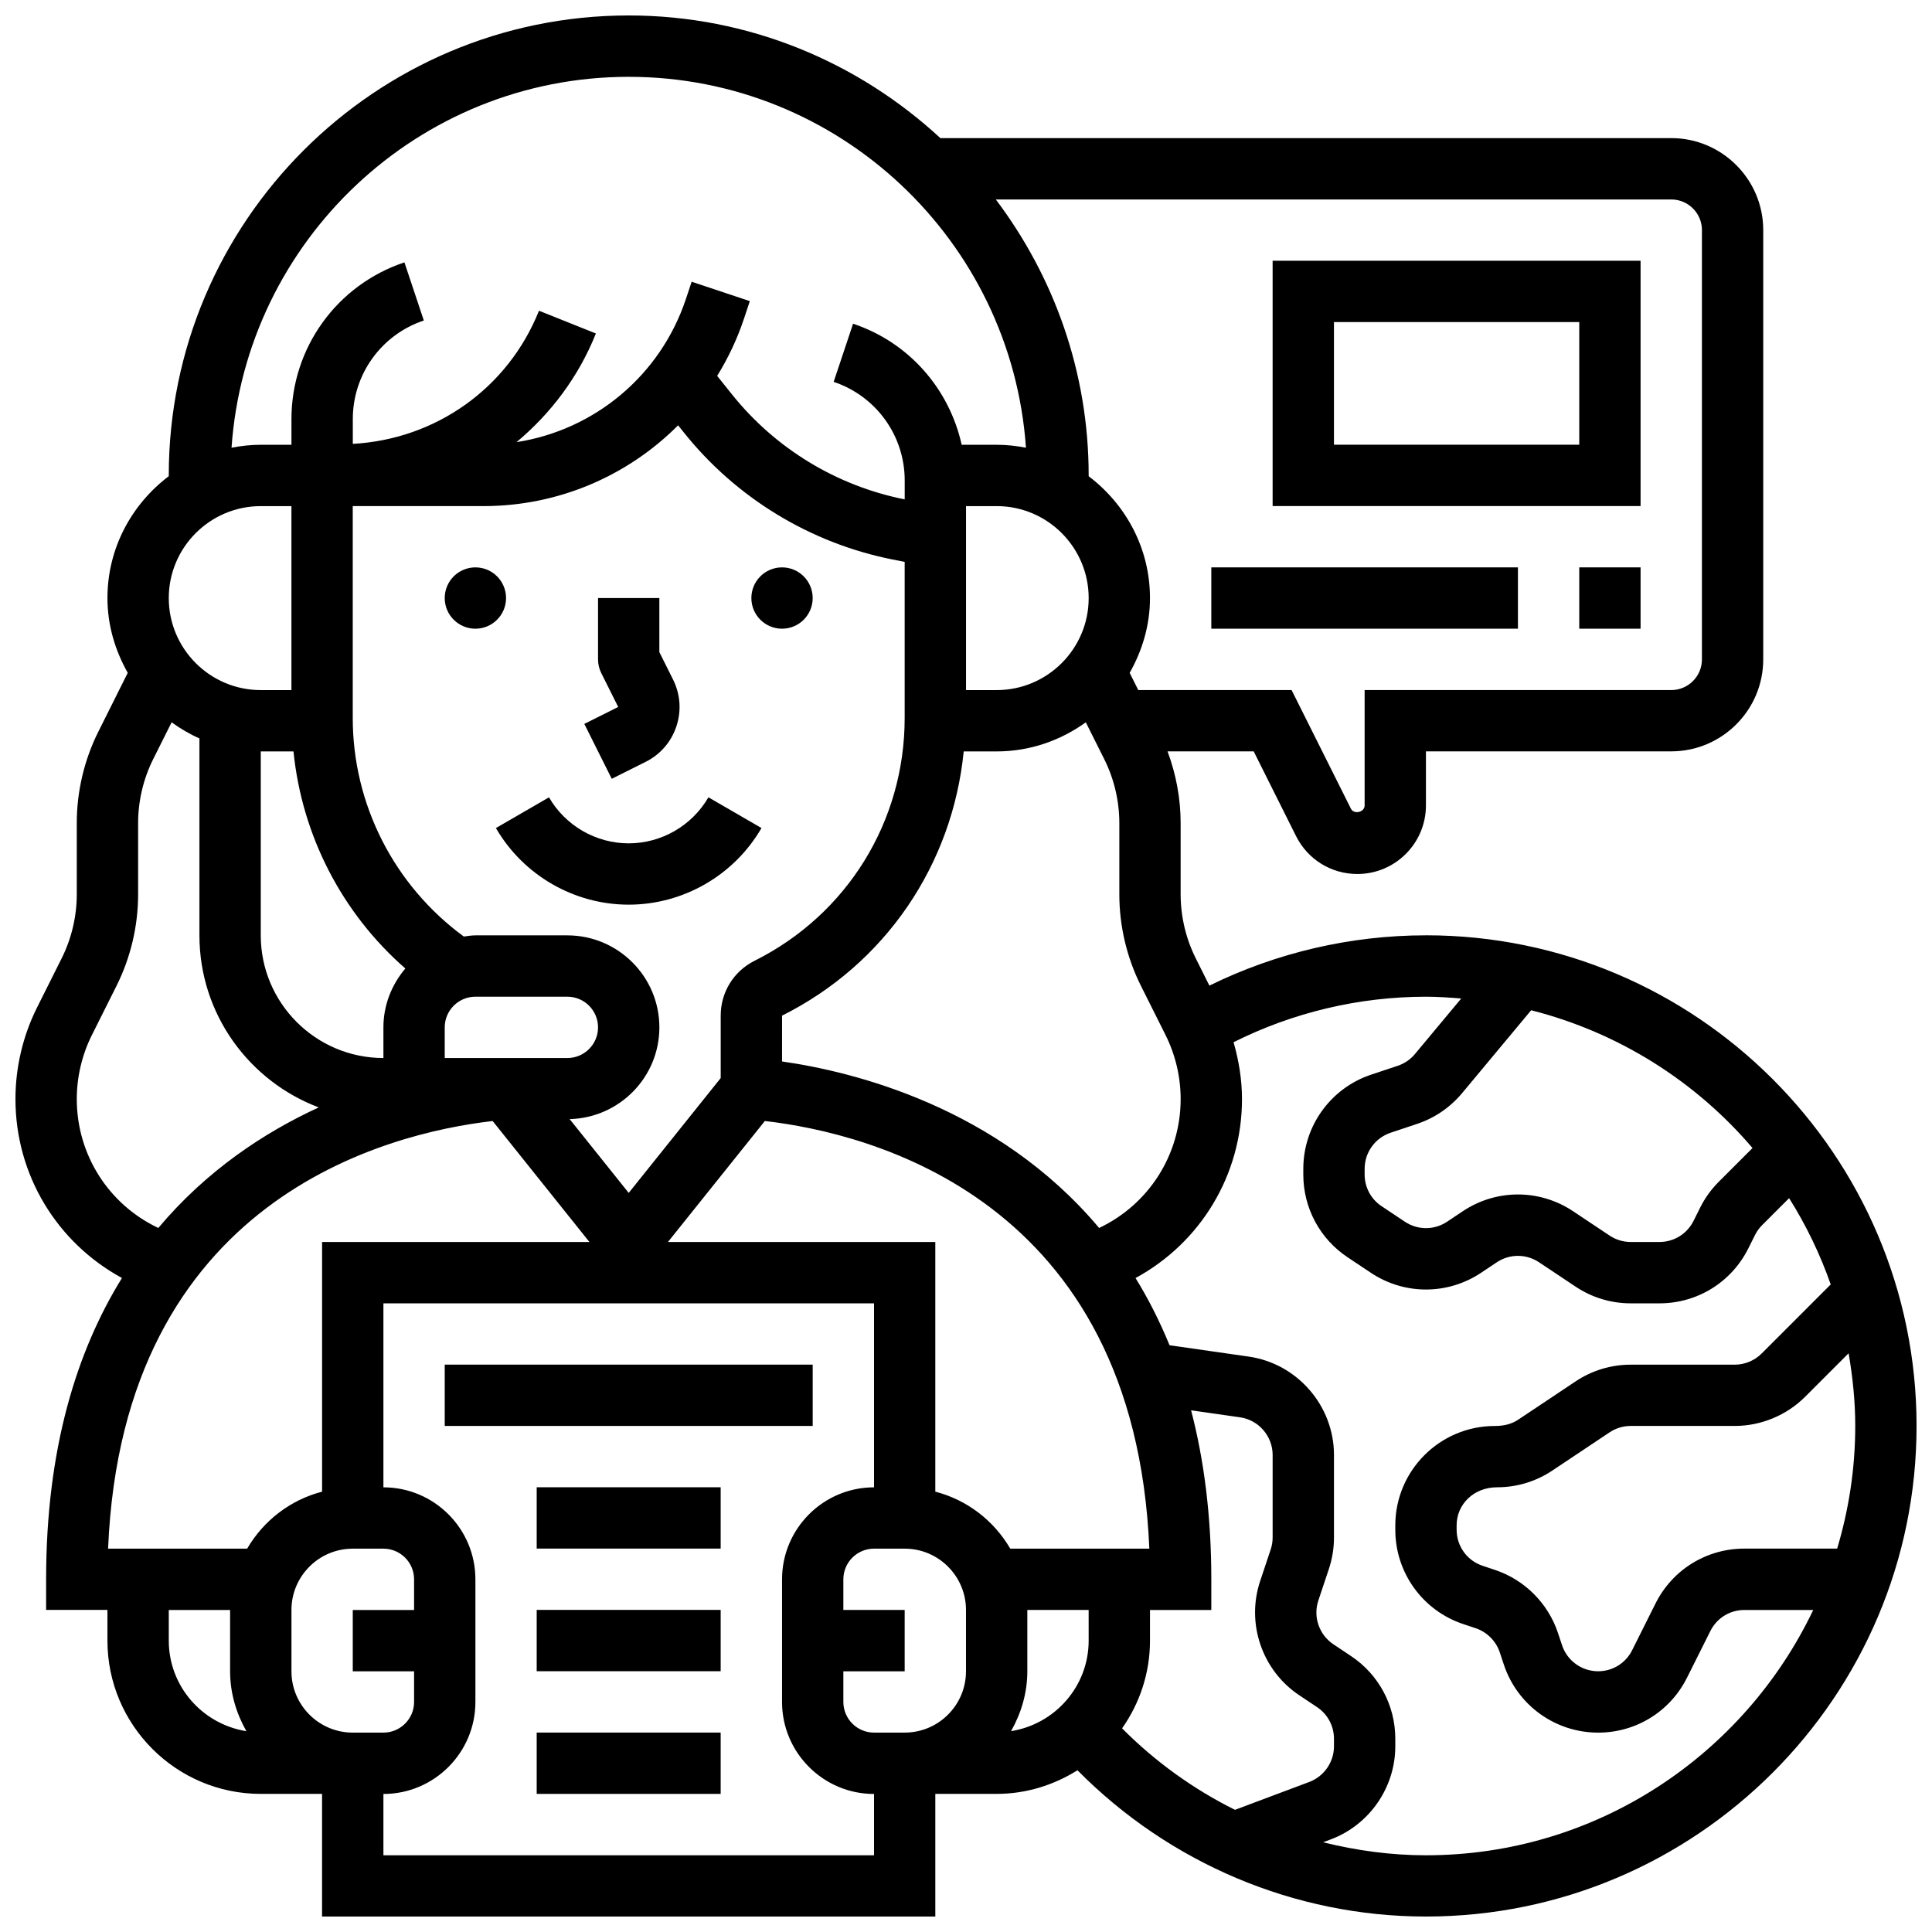 <?xml version="1.0" encoding="UTF-8"?>
<!-- Uploaded to: SVG Repo, www.svgrepo.com, Generator: SVG Repo Mixer Tools -->
<svg width="800px" height="800px" version="1.1" viewBox="144 144 512 512" xmlns="http://www.w3.org/2000/svg">
 <defs>
  <clipPath id="a">
   <path d="m148.09 148.09h503.81v503.81h-503.81z"/>
  </clipPath>
 </defs>
 <path d="m359.37 302.49c0 4.488-3.637 8.125-8.125 8.125-4.488 0-8.125-3.637-8.125-8.125s3.637-8.129 8.125-8.129c4.488 0 8.125 3.641 8.125 8.129"/>
 <path d="m278.11 302.49c0 4.488-3.637 8.125-8.125 8.125s-8.129-3.637-8.129-8.125 3.641-8.129 8.129-8.129 8.125 3.641 8.125 8.129"/>
 <path d="m306.12 350.39 8.98-4.492c3.883-1.941 6.777-5.273 8.148-9.395 1.375-4.121 1.055-8.531-0.879-12.41l-3.633-7.273v-14.332h-16.25v16.25c0 1.258 0.293 2.512 0.852 3.633l4.492 8.98-8.98 4.492z"/>
 <path d="m345.8 363.44-14.062-8.145c-4.356 7.523-12.449 12.199-21.129 12.199-8.68 0-16.773-4.672-21.121-12.195l-14.066 8.141c7.25 12.52 20.73 20.305 35.188 20.305s27.945-7.785 35.191-20.305z"/>
 <g clip-path="url(#a)">
  <path d="m521.89 391.87c-19.949 0-39.613 4.59-57.387 13.328l-3.625-7.25c-2.613-5.231-3.996-11.09-3.996-16.941v-18.902c0-6.469-1.211-12.93-3.477-18.992h22.832l11.23 22.461c3.098 6.199 9.328 10.043 16.25 10.043 10.023 0.004 18.172-8.148 18.172-18.168v-14.332h65.008c13.441 0 24.379-10.938 24.379-24.379v-113.76c0-13.441-10.938-24.379-24.379-24.379h-193.69c-21.746-20.105-50.715-32.504-82.594-32.504-67.211 0-121.89 54.68-121.89 121.89v0.211c-9.809 7.418-16.25 19.07-16.25 32.293 0 7.231 2.055 13.93 5.379 19.82l-7.793 15.594c-3.738 7.465-5.715 15.844-5.715 24.203v18.902c0 5.852-1.383 11.711-3.996 16.941l-6.543 13.074c-3.738 7.477-5.711 15.855-5.711 24.219 0 20.184 11.043 38.102 28.223 47.438-12.027 19.438-20.098 45.336-20.098 79.84v8.125h16.25v8.125c0 22.402 18.227 40.629 40.629 40.629h16.25v32.504h162.52v-32.504h16.25c7.883 0 15.188-2.356 21.422-6.258 24.359 24.633 57.527 38.762 92.348 38.762 71.688 0 130.02-58.328 130.02-130.02s-58.328-130.02-130.02-130.02zm113.77 130.02c0 11.297-1.707 22.191-4.793 32.504h-24.59c-10.035 0-19.062 5.582-23.551 14.555l-6.191 12.375c-1.715 3.438-5.168 5.574-9.012 5.574-4.348 0-8.191-2.769-9.562-6.891l-1.098-3.301c-2.609-7.816-8.832-14.043-16.66-16.66l-3.289-1.098c-4.121-1.359-6.891-5.203-6.891-9.551v-1.172c0-5.559 4.523-10.082 10.742-10.082 5.219 0 10.262-1.527 14.602-4.422l15.203-10.141c1.656-1.105 3.602-1.691 5.59-1.691h27.578c6.93 0 13.715-2.812 18.625-7.711l11.539-11.547c1.074 6.273 1.758 12.684 1.758 19.258zm-27.223-73.652-8.93 8.93c-2.008 2-3.672 4.309-4.941 6.852l-1.77 3.551c-1.727 3.43-5.18 5.566-9.023 5.566h-7.613c-2 0-3.934-0.586-5.59-1.691l-9.688-6.461c-8.883-5.922-20.348-5.914-29.211-0.008l-4.176 2.789c-3.398 2.266-7.793 2.266-11.188 0l-6.168-4.113c-2.816-1.867-4.496-5.004-4.496-8.387v-1.512c0-4.348 2.769-8.191 6.898-9.574l7.004-2.34c4.641-1.543 8.75-4.348 11.906-8.117l18.324-21.996c23.207 5.887 43.586 18.828 58.66 36.512zm-175.93 130.54c0 12.141-8.938 22.145-20.566 23.996 2.664-4.715 4.312-10.078 4.312-15.871v-16.25h16.25zm-56.883 24.379c-4.477 0-8.125-3.641-8.125-8.125v-8.125h16.25v-16.25h-16.25v-8.125c0-4.484 3.648-8.125 8.125-8.125h8.125c8.965 0 16.25 7.289 16.25 16.25v16.25c0 8.965-7.289 16.25-16.25 16.25zm72.961-48.758h-36.859c-4.309-7.387-11.383-12.895-19.859-15.098v-66.16h-70.852l25.68-32.066c27.969 3.227 98.023 20.633 101.89 113.32zm-235.48-211.27h8.672c2.242 22.266 12.816 42.832 29.645 57.531-3.578 4.234-5.812 9.637-5.812 15.602v8.125c-17.926 0-32.504-14.578-32.504-32.504zm48.754 81.258v-8.125c0-4.484 3.648-8.125 8.125-8.125h24.379c4.477 0 8.125 3.641 8.125 8.125s-3.648 8.125-8.125 8.125zm56.883-8.125c0-13.441-10.938-24.379-24.379-24.379h-24.379c-1.047 0-2.055 0.18-3.07 0.309-18.422-13.512-29.43-34.957-29.43-57.91v-56.16h34.672c19.836 0 38.207-8.012 51.551-21.41l1.559 1.949c13.848 17.316 33.453 29.254 55.215 33.602l3.269 0.648v41.359c0 27.426-15.234 52.07-39.777 64.348-5.539 2.766-8.977 8.332-8.977 14.539v16.543l-24.379 30.434-15.652-19.559c13.164-0.324 23.777-11.074 23.777-24.312zm113.77-113.76c0 13.441-10.938 24.379-24.379 24.379h-8.125v-48.754h8.125c13.441-0.004 24.379 10.934 24.379 24.375zm-81.262 122.8 0.008-12.148c27.395-13.699 45.156-40.035 48.137-70.02h8.738c8.832 0 16.949-2.91 23.621-7.711l4.883 9.758c2.617 5.234 4 11.094 4 16.941v18.902c0 8.363 1.973 16.738 5.711 24.207l6.543 13.074c2.617 5.242 3.996 11.102 3.996 16.953 0 14.848-8.516 27.961-21.605 34.168-27.012-32.18-65.398-41.473-84.031-44.125zm243.78-220.31v113.76c0 4.484-3.648 8.125-8.125 8.125h-81.262v30.586c0 1.797-2.836 2.469-3.633 0.852l-15.723-31.438h-40.629l-2.285-4.559c3.332-5.891 5.387-12.586 5.387-19.816 0-13.223-6.445-24.875-16.25-32.293v-0.211c0-27.457-9.23-52.738-24.605-73.133l179-0.004c4.477 0 8.129 3.641 8.129 8.129zm-284.41-40.633c55.77 0 101.47 43.473 105.27 98.293-2.512-0.488-5.098-0.781-7.754-0.781h-9.281c-3.273-14.797-13.953-27.141-28.781-32.082l-5.144 15.406c11.262 3.766 18.828 14.258 18.828 26.121v5.023l-0.082-0.016c-18.016-3.602-34.242-13.48-45.707-27.824l-3.91-4.883c2.91-4.723 5.332-9.809 7.133-15.246l1.52-4.566-15.414-5.144-1.52 4.566c-6.769 20.309-24.23 34.738-44.895 37.949 9.059-7.566 16.43-17.27 21.039-28.797l-15.082-6.031c-8.238 20.59-27.41 34.082-49.34 35.281v-6.574c0-11.863 7.566-22.355 18.82-26.117l-5.144-15.406c-17.91 5.973-29.938 22.664-29.938 41.531v6.809h-8.125c-2.656 0-5.242 0.293-7.754 0.781 3.797-54.816 49.496-98.293 105.27-98.293zm-97.512 113.77h8.125v48.754h-8.125c-13.441 0-24.379-10.938-24.379-24.379 0-13.438 10.938-24.375 24.379-24.375zm-48.758 157.13c0-5.852 1.383-11.711 3.996-16.941l6.543-13.074c3.738-7.481 5.715-15.855 5.715-24.219v-18.902c0-5.852 1.383-11.711 3.996-16.941l4.883-9.758c2.301 1.656 4.75 3.109 7.371 4.266v52.199c0 20.852 13.172 38.629 31.617 45.586-14.539 6.688-29.773 16.781-42.516 31.953-13.086-6.199-21.605-19.324-21.605-34.168zm110.21 5.824 25.652 32.066h-70.852v66.16c-8.473 2.203-15.543 7.711-19.859 15.098h-36.852c3.871-92.723 73.965-110.11 101.91-113.32zm-20.82 129.58h-16.25v16.25h16.25v8.125c0 4.484-3.648 8.125-8.125 8.125h-8.125c-8.965 0-16.25-7.289-16.25-16.25v-16.25c0-8.965 7.289-16.25 16.25-16.25h8.125c4.477 0 8.125 3.641 8.125 8.125zm-65.008 8.125v-8.125h16.25v16.25c0 5.793 1.648 11.156 4.316 15.871-11.629-1.852-20.566-11.855-20.566-23.996zm186.9 56.883h-130.02v-16.25c13.441 0 24.379-10.938 24.379-24.379v-32.504c0-13.441-10.938-24.379-24.379-24.379v-48.754h130.02v48.754c-13.441 0-24.379 10.938-24.379 24.379v32.504c0 13.441 10.938 24.379 24.379 24.379zm65.738-33.641c4.633-6.602 7.394-14.59 7.394-23.242v-8.125h16.25v-8.125c0-16.926-1.957-31.758-5.356-44.789l12.953 1.852c4.934 0.695 8.656 4.988 8.656 9.969v21.883c0 1.082-0.172 2.152-0.52 3.184l-2.797 8.379c-3.738 11.238 0.527 23.672 10.375 30.246l4.703 3.137c2.809 1.867 4.492 5.004 4.492 8.387v2.016c0 4.176-2.633 7.965-6.543 9.434l-19.688 7.387c-11.012-5.477-21.113-12.734-29.922-21.59zm80.527 33.641c-9.281 0-18.406-1.258-27.254-3.445l2.039-0.766c10.223-3.844 17.09-13.75 17.09-24.66v-2.016c0-8.832-4.387-17.023-11.727-21.906l-4.695-3.137c-3.769-2.519-5.41-7.281-3.973-11.578l2.797-8.379c0.891-2.699 1.348-5.504 1.348-8.324v-21.883c0-13.027-9.719-24.223-22.605-26.066l-20.973-3.008c-2.648-6.461-5.664-12.391-9.012-17.805 17.168-9.336 28.211-27.254 28.211-47.438 0-5.094-0.82-10.164-2.234-15.059 15.746-7.891 33.234-12.059 50.988-12.059 3.152 0 6.258 0.219 9.344 0.473l-12.262 14.715c-1.203 1.445-2.789 2.527-4.574 3.121l-7.004 2.332c-10.766 3.582-18.008 13.633-18.008 24.984v1.512c0 8.832 4.387 17.023 11.727 21.906l6.168 4.113c8.883 5.922 20.34 5.914 29.211 0.008l4.176-2.789c3.398-2.266 7.793-2.266 11.188 0l9.695 6.461c4.352 2.902 9.398 4.422 14.605 4.422h7.613c10.035 0 19.062-5.582 23.551-14.555l1.77-3.551c0.488-0.969 1.121-1.852 1.887-2.617l7.152-7.152c4.492 7.133 8.199 14.789 11.027 22.867l-18.309 18.309c-1.863 1.871-4.461 2.953-7.109 2.953h-27.578c-5.219 0-10.262 1.527-14.602 4.422l-15.203 10.141c-1.664 1.105-3.606 1.688-6.254 1.688-14.52 0-26.336 11.816-26.336 26.336v1.172c0 11.352 7.238 21.402 18.008 24.988l3.281 1.09c3 1.008 5.387 3.387 6.387 6.371l1.098 3.301c3.586 10.762 13.629 18.004 24.98 18.004 10.035 0 19.062-5.582 23.551-14.555l6.191-12.375c1.723-3.438 5.176-5.574 9.02-5.574h18.242c-18.309 38.371-57.363 65.008-102.63 65.008z"/>
 </g>
 <path d="m578.77 213.1h-97.512v65.008h97.512zm-16.25 48.754h-65.008v-32.504h65.008z"/>
 <path d="m562.52 294.36h16.25v16.25h-16.25z"/>
 <path d="m465.01 294.36h81.258v16.25h-81.258z"/>
 <path d="m261.86 505.64h97.512v16.25h-97.512z"/>
 <path d="m286.23 538.14h48.754v16.25h-48.754z"/>
 <path d="m286.23 570.64h48.754v16.25h-48.754z"/>
 <path d="m286.23 603.15h48.754v16.25h-48.754z"/>
</svg>